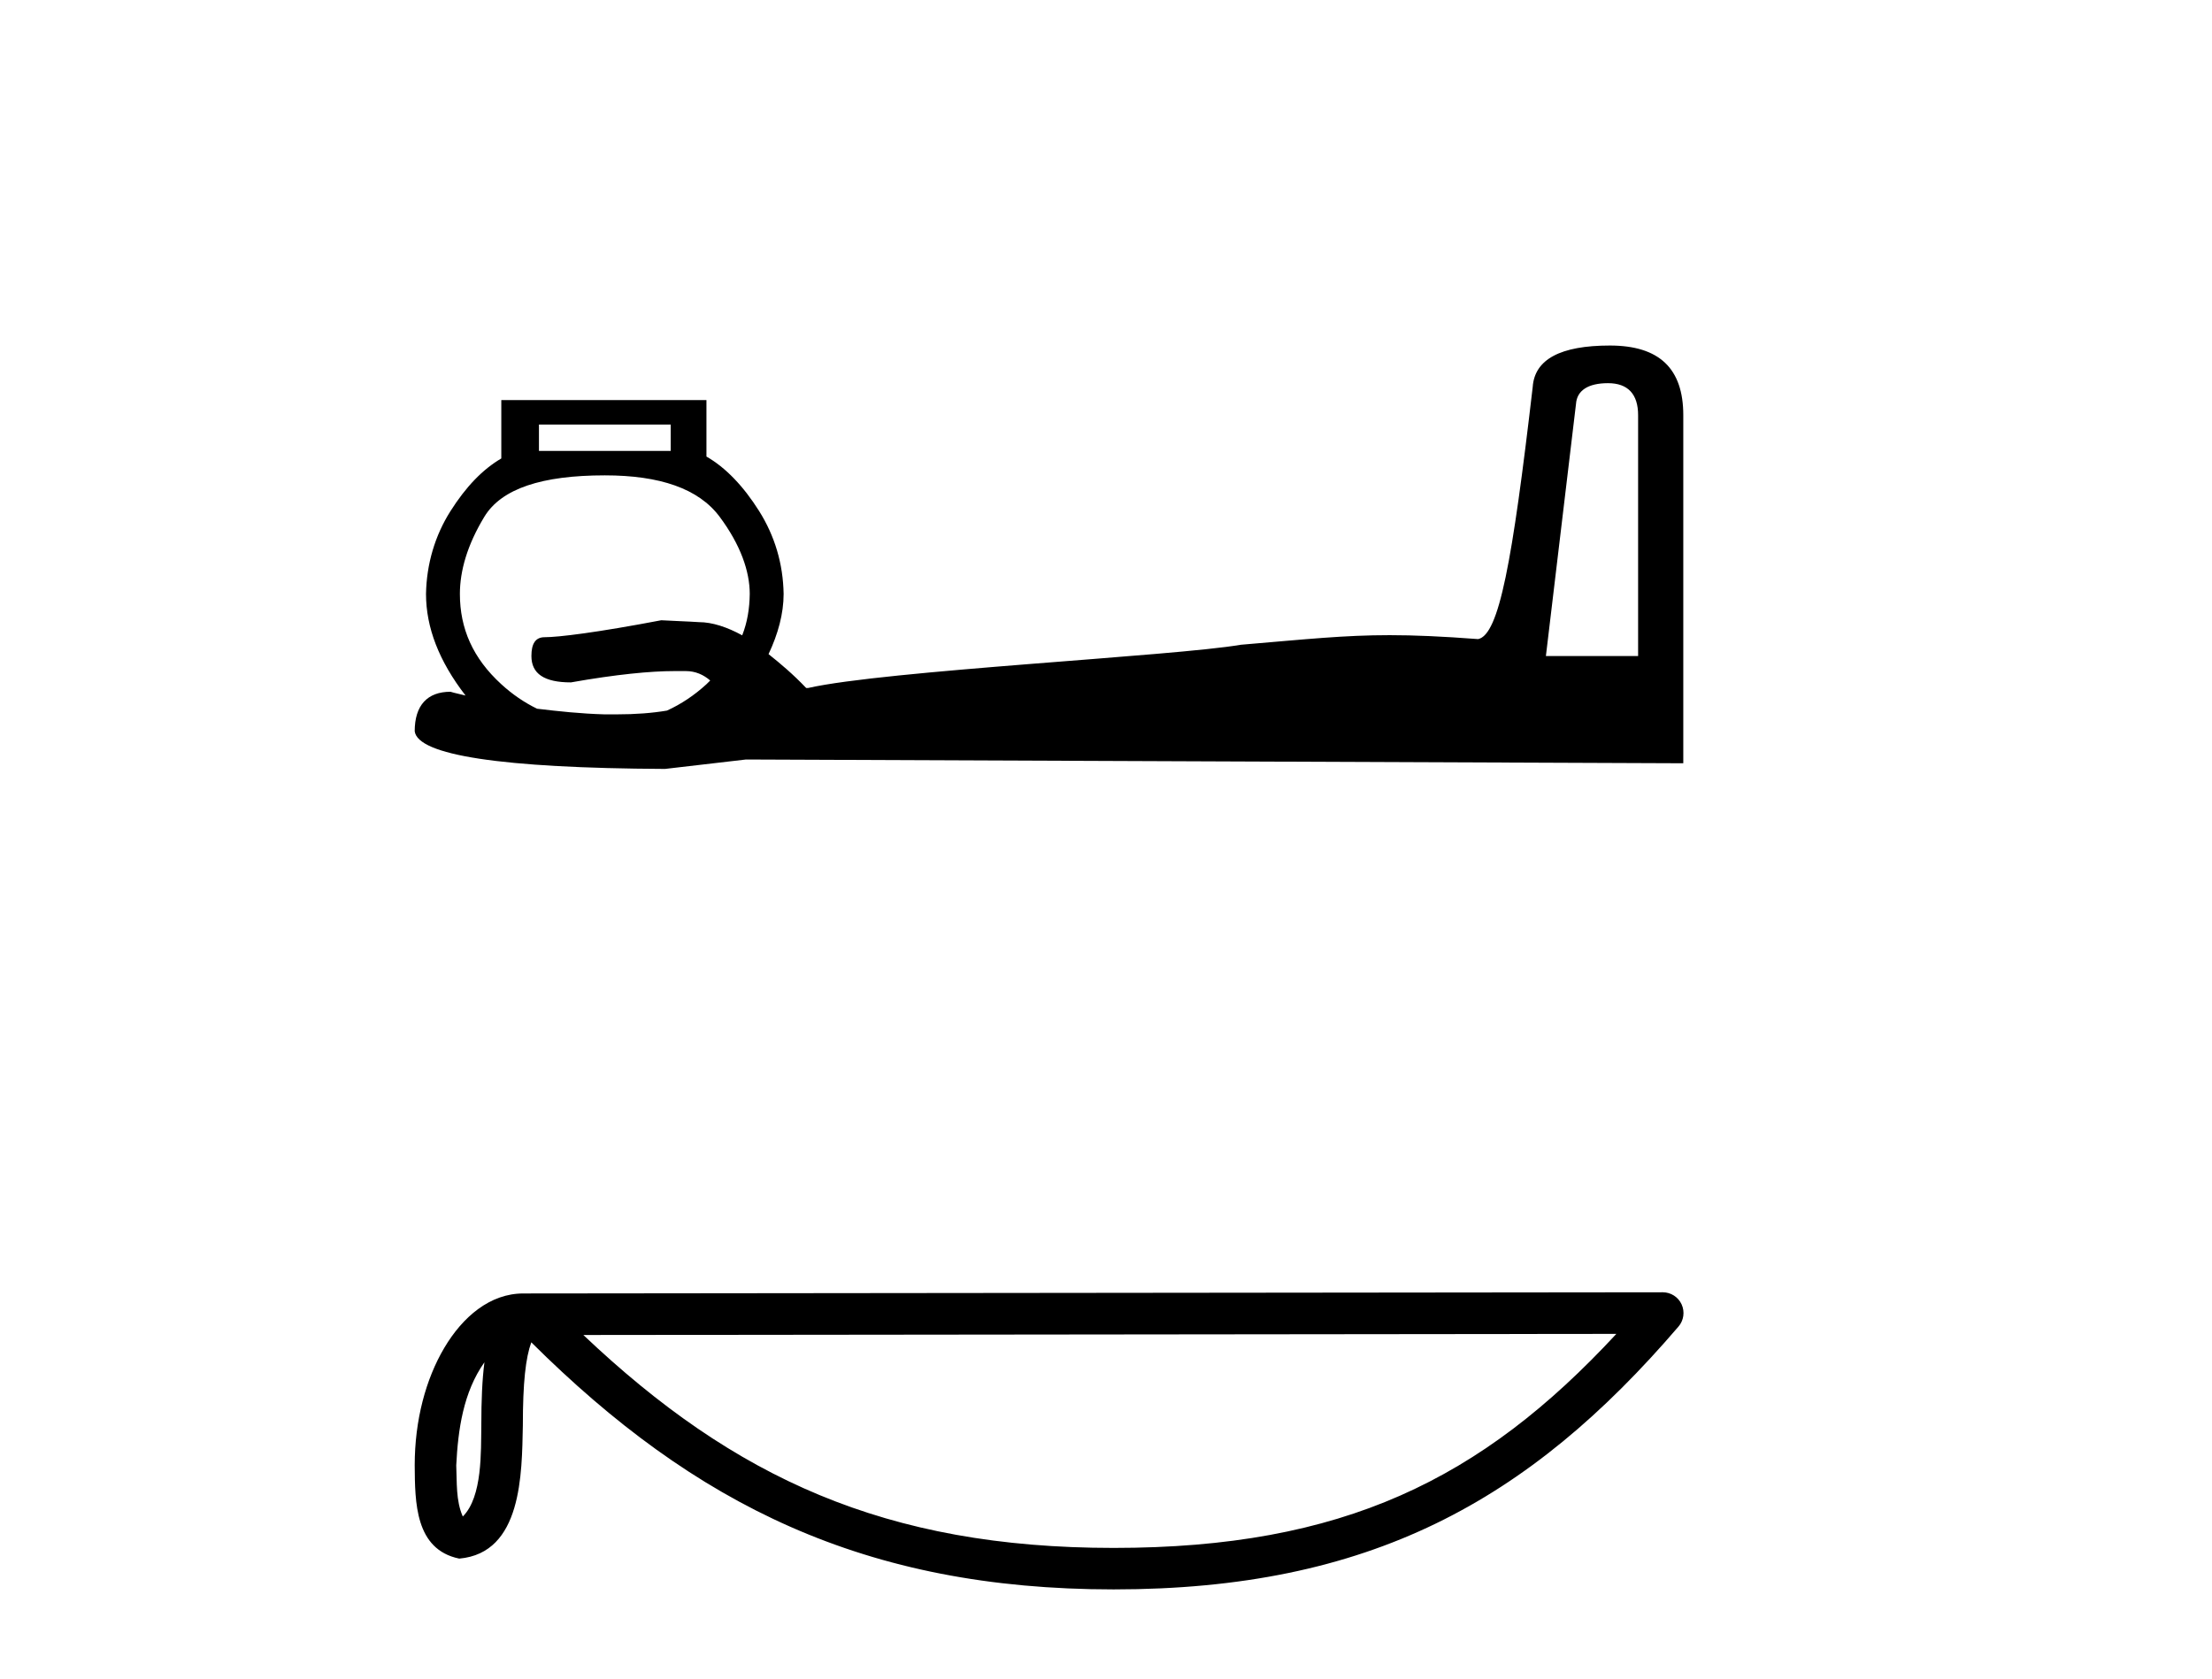 <?xml version='1.0' encoding='UTF-8' standalone='yes'?><svg xmlns='http://www.w3.org/2000/svg' xmlns:xlink='http://www.w3.org/1999/xlink' width='54.0' height='41.0' ><path d='M 16.373 10.367 L 16.373 11.01 L 13.157 11.01 L 13.157 10.367 ZM 39.255 9.356 C 39.743 9.356 39.99 9.626 39.99 10.137 L 39.99 16.018 L 37.739 16.018 L 38.474 9.861 C 38.497 9.536 38.768 9.356 39.255 9.356 ZM 14.765 11.607 C 16.108 11.607 17.054 11.929 17.568 12.618 C 18.081 13.307 18.303 13.953 18.303 14.502 C 18.298 14.861 18.245 15.192 18.119 15.513 C 17.754 15.313 17.389 15.191 17.062 15.191 C 16.781 15.172 16.462 15.164 16.143 15.145 C 14.57 15.445 13.632 15.559 13.295 15.559 C 13.07 15.559 12.973 15.719 12.973 16.018 C 12.973 16.449 13.282 16.662 13.938 16.662 C 15.046 16.466 15.882 16.386 16.465 16.386 L 16.649 16.386 C 16.67 16.386 16.692 16.385 16.713 16.385 C 16.723 16.385 16.732 16.385 16.741 16.386 C 16.981 16.386 17.175 16.476 17.338 16.616 C 17.306 16.646 17.279 16.677 17.246 16.707 C 16.95 16.978 16.625 17.195 16.281 17.351 C 15.922 17.411 15.522 17.443 15.041 17.443 L 14.857 17.443 C 14.837 17.443 14.818 17.443 14.798 17.443 C 14.787 17.443 14.777 17.443 14.765 17.443 C 14.179 17.427 13.634 17.368 13.111 17.305 C 12.8 17.154 12.507 16.954 12.238 16.707 C 11.541 16.07 11.227 15.344 11.227 14.502 C 11.227 13.941 11.406 13.307 11.824 12.618 C 12.242 11.929 13.231 11.607 14.765 11.607 ZM 39.301 8.437 C 38.094 8.437 37.464 8.774 37.417 9.448 C 36.919 13.726 36.596 15.498 36.085 15.605 C 35.199 15.538 34.53 15.509 33.925 15.509 C 32.813 15.509 31.919 15.606 30.295 15.743 C 28.645 16.025 21.616 16.371 19.727 16.799 L 19.681 16.799 C 19.36 16.462 19.055 16.205 18.762 15.972 C 18.994 15.481 19.13 14.983 19.13 14.502 C 19.117 13.762 18.913 13.086 18.533 12.48 C 18.152 11.874 17.715 11.416 17.246 11.148 L 17.246 9.769 L 12.238 9.769 L 12.238 11.194 C 11.782 11.462 11.377 11.881 10.997 12.48 C 10.617 13.08 10.413 13.775 10.4 14.502 C 10.4 15.322 10.717 16.145 11.365 16.983 C 11.245 16.951 11.114 16.927 10.997 16.891 C 10.435 16.891 10.124 17.219 10.124 17.856 C 10.199 18.437 12.228 18.756 16.235 18.775 L 18.211 18.545 L 41.093 18.637 L 41.093 10.137 C 41.093 8.999 40.508 8.437 39.301 8.437 Z' style='fill:#000000;stroke:none' /><path d='M 11.826 33.263 C 11.308 33.998 11.182 34.906 11.138 35.78 C 11.157 36.194 11.126 36.641 11.298 37.029 C 11.782 36.547 11.739 35.433 11.75 34.809 C 11.75 34.195 11.771 33.691 11.826 33.263 ZM 39.459 32.57 L 14.241 32.597 C 17.925 36.089 21.62 37.796 27.187 37.796 C 32.778 37.796 36.161 36.131 39.459 32.57 ZM 40.591 31.554 C 40.789 31.554 40.969 31.669 41.052 31.849 C 41.134 32.029 41.105 32.241 40.976 32.391 C 37.312 36.667 33.424 38.809 27.187 38.809 C 21.116 38.809 16.969 36.751 12.97 32.776 C 12.832 33.157 12.764 33.756 12.764 34.809 C 12.739 35.98 12.748 37.921 11.211 38.057 C 10.13 37.834 10.131 36.679 10.124 35.78 C 10.124 34.675 10.395 33.673 10.846 32.911 C 11.297 32.15 11.965 31.583 12.774 31.583 L 40.59 31.554 C 40.591 31.554 40.591 31.554 40.591 31.554 Z' style='fill:#000000;stroke:none' /></svg>